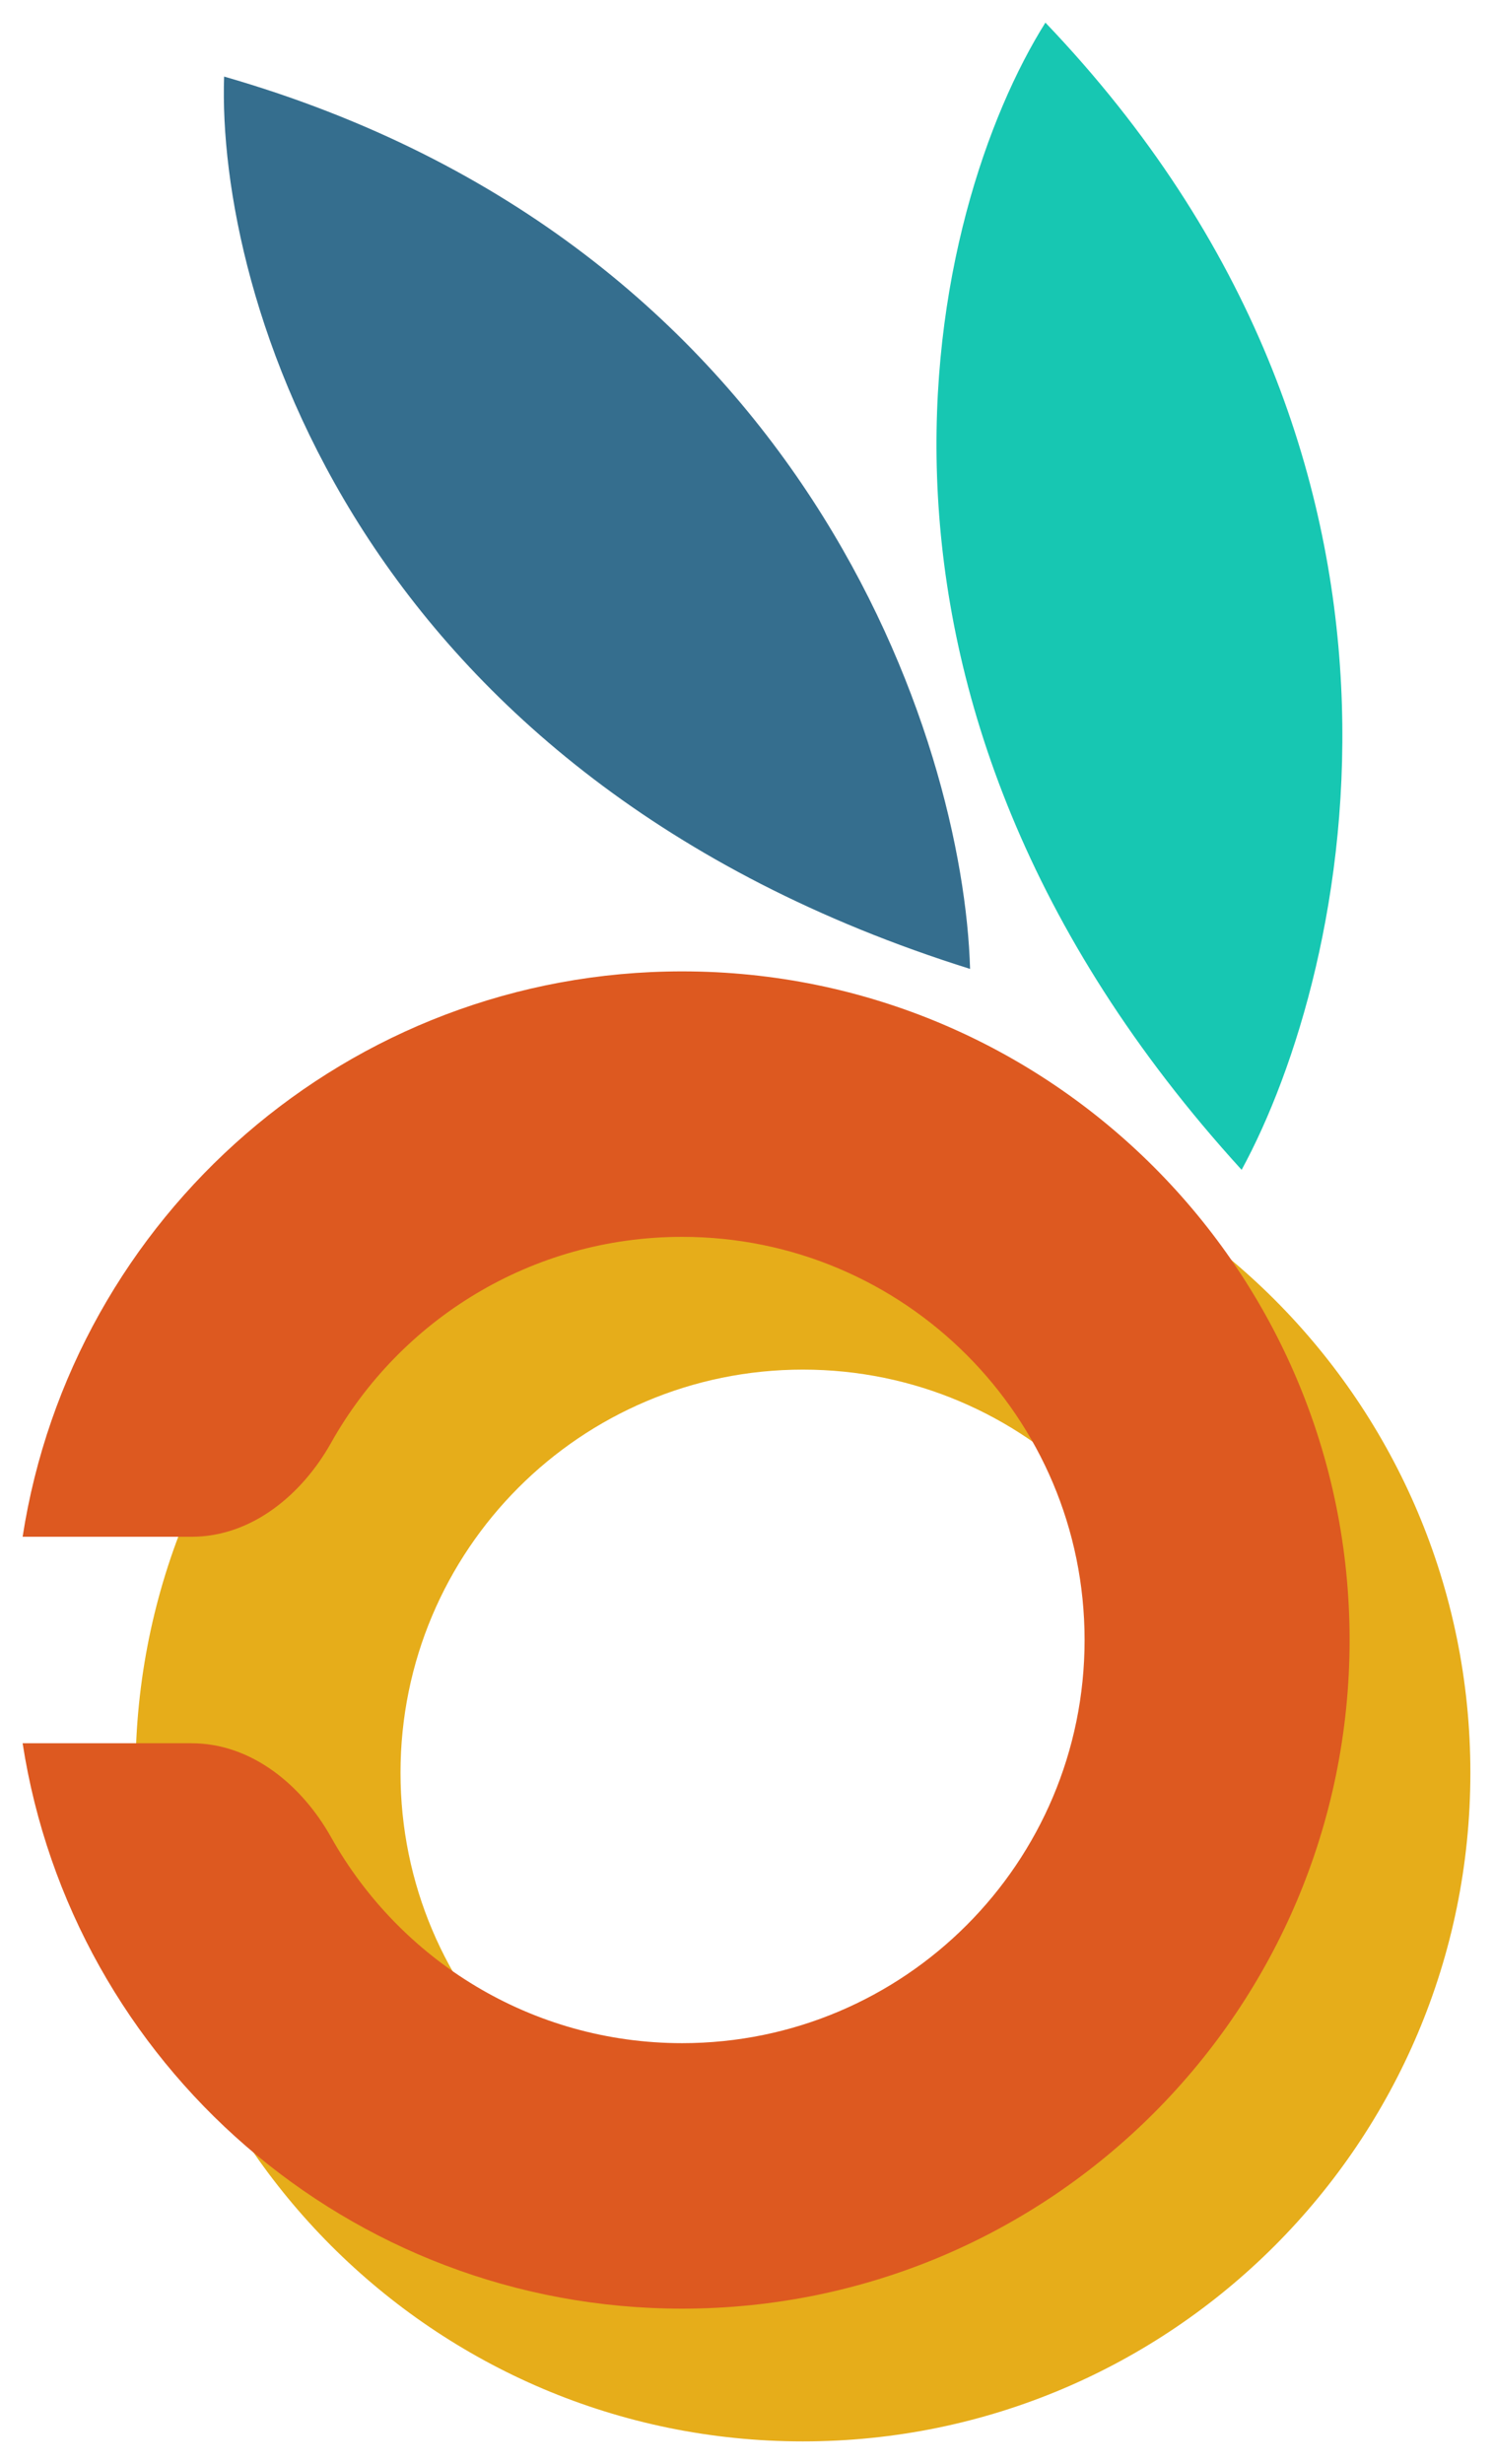<svg xmlns="http://www.w3.org/2000/svg" width="528" height="871" fill="none"><g filter="url(#a)"><path fill="#E6AD1A" fill-rule="evenodd" d="M283.959 863C414.321 863 520 757.18 520 626.645S414.321 390.29 283.959 390.29 47.919 496.11 47.919 626.645 153.596 863 283.958 863Zm0-93.847c78.601 0 142.319-63.803 142.319-142.508 0-78.705-63.718-142.508-142.319-142.508-78.6 0-142.319 63.803-142.319 142.508 0 78.705 63.719 142.508 142.319 142.508Z" clip-rule="evenodd"/><path fill="#356E8E" d="M79.255 27.069c-2.603 76.757 46.514 247.304 263.81 315.43-2.314-80.523-58.315-256.341-263.81-315.43Z"/><path fill="#17C7B2" d="M369.708 8c-40.834 65.013-84.122 237.135 69.394 405.523C477.58 342.778 517.57 162.631 369.708 8Z"/><path fill="#DD5920" d="M8 543.226C25.523 430.02 123.278 343.367 241.244 343.367c130.362 0 236.041 105.82 236.041 236.355 0 130.536-105.679 236.355-236.041 236.355-117.966 0-215.72-86.652-233.244-199.859h59.761c21.145 0 38.962 14.745 49.319 33.204 24.379 43.451 70.848 72.809 124.164 72.809 78.601 0 142.319-63.804 142.319-142.509 0-78.705-63.719-142.508-142.319-142.508-53.316 0-99.785 29.357-124.164 72.809-10.357 18.459-28.174 33.203-49.319 33.203H8Z"/></g><defs><filter id="a" width="528" height="871" x="0" y="0" color-interpolation-filters="sRGB" filterUnits="userSpaceOnUse"><feFlood flood-opacity="0" result="BackgroundImageFix"/><feColorMatrix in="SourceAlpha" result="hardAlpha" values="0 0 0 0 0 0 0 0 0 0 0 0 0 0 0 0 0 0 127 0"/><feOffset/><feGaussianBlur stdDeviation="4"/><feComposite in2="hardAlpha" operator="out"/><feColorMatrix values="0 0 0 0 0 0 0 0 0 0 0 0 0 0 0 0 0 0 0.08 0"/><feBlend in2="BackgroundImageFix" result="effect1_dropShadow_419_7099"/><feBlend in="SourceGraphic" in2="effect1_dropShadow_419_7099" result="shape"/></filter></defs></svg>